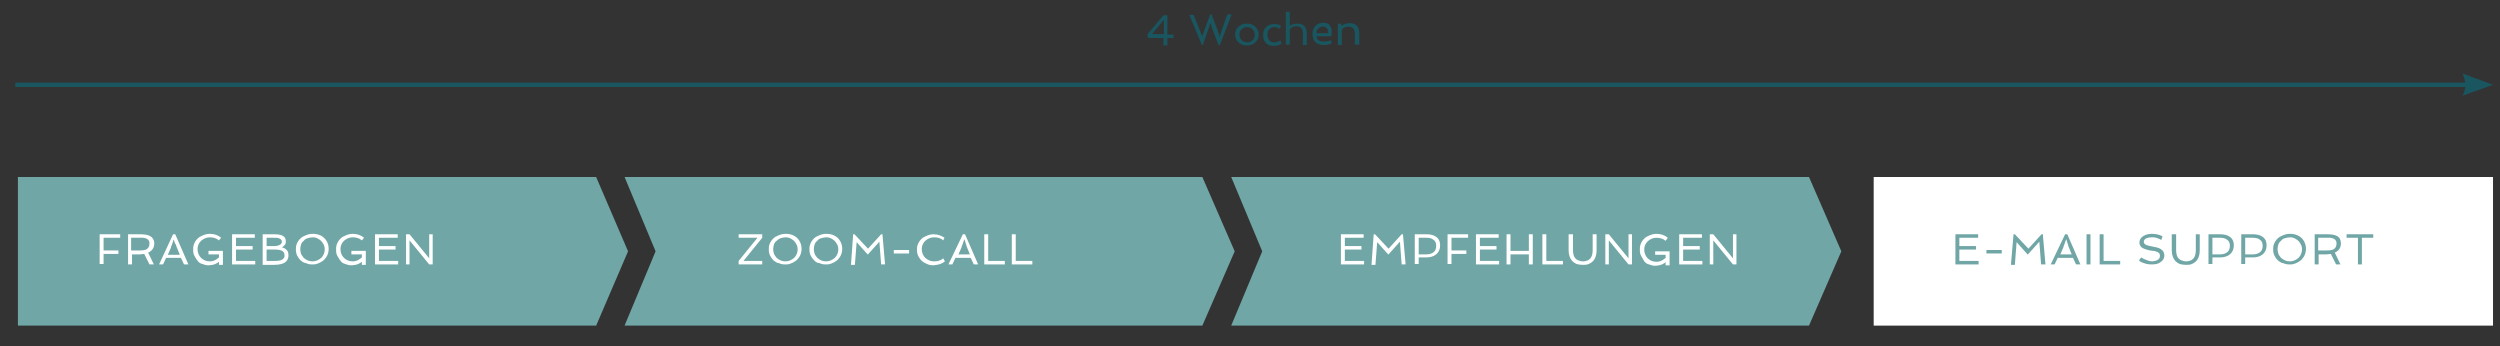 <svg xmlns="http://www.w3.org/2000/svg" xmlns:xlink="http://www.w3.org/1999/xlink" id="Ebene_1" x="0px" y="0px" viewBox="0 0 572 79.2" xml:space="preserve">
<rect x="0" y="0" width="572" height="79.2" fill="#333333" stroke="none"/>
<g>
	<defs>
		<rect id="SVGID_1_" x="3.5" y="-6" width="566.9" height="80.6"></rect>
	</defs>
	<clipPath id="SVGID_2_">
		<use xlink:href="#SVGID_1_"></use>
	</clipPath>
	<line clip-path="url(#SVGID_2_)" fill="none" stroke="#195660" x1="3.5" y1="19.4" x2="565" y2="19.4"></line>
	<path clip-path="url(#SVGID_2_)" fill="#195660" d="M570.4,19.4l-7-2.6c0,0,1.5,2.6,0,5.1L570.4,19.4"></path>
</g>
<polygon fill="#70A6A6" points="4.1,40.5 4.1,74.5 136.4,74.5 143.7,57.5 136.4,40.5 "></polygon>
<g>
	<path fill="#FFFFFF" d="M22.8,53.6h4.7v0.8h-3.8v2.9h3.4v0.8h-3.4v2.3h-0.9V53.6z"></path>
	<path fill="#FFFFFF" d="M35.3,55.7c0,1-0.5,1.7-1.4,2.1l1.3,2.7h-1l-1.2-2.4c-0.3,0-0.7,0.1-1,0.1h-1.8v2.3h-0.9v-6.9H32   c1,0,1.8,0.1,2.3,0.4C34.9,54.3,35.3,54.9,35.3,55.7z M32,57.3c0.7,0,1.3-0.1,1.6-0.3c0.4-0.3,0.6-0.7,0.6-1.3   c0-0.8-0.5-1.2-1.5-1.3c-0.3,0-0.6,0-0.9,0h-1.8v2.9H32z"></path>
	<path fill="#FFFFFF" d="M39.6,53.6h0.5l3,6.9h-1L41.4,59H38l-0.7,1.5h-0.9L39.6,53.6z M41.1,58.2l-0.6-1.5   c-0.1-0.2-0.2-0.4-0.2-0.6L40,55.6c-0.1-0.4-0.2-0.6-0.2-0.7h-0.1c0,0.1-0.1,0.3-0.2,0.6l-0.2,0.6c-0.1,0.2-0.2,0.4-0.2,0.6   l-0.7,1.6H41.1z"></path>
	<path fill="#FFFFFF" d="M44.7,58.9c-0.2-0.3-0.3-0.5-0.4-0.8c-0.1-0.3-0.1-0.6-0.1-1s0-0.7,0.1-1c0.1-0.3,0.2-0.6,0.4-0.9   c0.2-0.3,0.4-0.5,0.6-0.7s0.5-0.4,0.8-0.5c0.6-0.3,1.2-0.5,1.9-0.5c1,0,1.9,0.3,2.6,0.9L50.1,55c-0.6-0.5-1.3-0.7-2.1-0.7   c-0.8,0-1.4,0.3-2,0.8c-0.5,0.5-0.8,1.1-0.8,1.9c0,0.8,0.3,1.5,0.8,2c0.5,0.5,1.2,0.8,2,0.8c0.6,0,1.2-0.2,1.7-0.6   c0.1-0.1,0.3-0.2,0.4-0.3v-0.7h-2.4v-0.8H51v3.2h-0.9v-0.7c-0.4,0.3-0.9,0.6-1.5,0.7c-0.2,0-0.5,0.1-0.8,0.1s-0.6,0-0.9-0.1   c-0.3-0.1-0.6-0.2-0.9-0.3c-0.3-0.1-0.5-0.3-0.7-0.5S44.9,59.2,44.7,58.9z"></path>
	<path fill="#FFFFFF" d="M53.1,53.6h5.2v0.8H54v1.9h3.8v0.8H54v2.6h4.4v0.8h-5.3V53.6z"></path>
	<path fill="#FFFFFF" d="M60.2,53.6h2.5c0.8,0,1.5,0.1,1.9,0.3c0.6,0.3,0.8,0.7,0.8,1.4c0,0.3-0.1,0.6-0.3,0.8   c-0.2,0.2-0.4,0.4-0.6,0.5c0.5,0.1,0.8,0.3,1.1,0.6c0.3,0.3,0.4,0.7,0.4,1.2c0,1-0.5,1.7-1.6,2c-0.4,0.1-1,0.2-1.6,0.2h-2.7V53.6z    M62.8,56.3c0.7,0,1.2-0.2,1.5-0.5c0.1-0.1,0.2-0.3,0.2-0.5s-0.1-0.4-0.2-0.5c-0.1-0.1-0.3-0.2-0.5-0.3c-0.3-0.1-0.7-0.1-1.3-0.1   h-1.5v1.9H62.8z M65.1,58.4c0-0.9-0.7-1.3-2.2-1.3h-1.9v2.6H63c1,0,1.6-0.2,1.9-0.6C65.1,58.9,65.1,58.7,65.1,58.4z"></path>
	<path fill="#FFFFFF" d="M68.8,59.6c-0.3-0.3-0.6-0.7-0.8-1.1s-0.3-0.9-0.3-1.3s0-0.8,0.1-1.1c0.1-0.3,0.2-0.6,0.4-0.9   c0.2-0.3,0.4-0.5,0.6-0.7s0.5-0.4,0.8-0.5c0.6-0.3,1.2-0.5,1.9-0.5c0.7,0,1.3,0.1,1.9,0.4c0.6,0.3,1,0.7,1.3,1.2   c0.3,0.5,0.5,1.1,0.5,1.8c0,1.1-0.4,1.9-1.1,2.6c-0.5,0.4-1,0.7-1.7,0.9c-0.3,0.1-0.7,0.1-1.1,0.1s-0.9-0.1-1.3-0.3   C69.6,60.2,69.2,59.9,68.8,59.6z M69.5,55.1c-0.3,0.2-0.5,0.5-0.6,0.8s-0.2,0.7-0.2,1.1s0.1,0.8,0.2,1.1s0.4,0.6,0.6,0.9   c0.6,0.5,1.2,0.8,2,0.8c0.8,0,1.4-0.3,2-0.8c0.5-0.5,0.8-1.2,0.8-1.9c0-0.5-0.1-1-0.4-1.4c-0.2-0.4-0.6-0.8-1-1   c-0.4-0.3-0.9-0.4-1.3-0.4s-0.9,0.1-1.2,0.2C70,54.6,69.7,54.8,69.5,55.1z"></path>
	<path fill="#FFFFFF" d="M77.4,58.9c-0.2-0.3-0.3-0.5-0.4-0.8c-0.1-0.3-0.1-0.6-0.1-1s0-0.7,0.1-1c0.1-0.3,0.2-0.6,0.4-0.9   c0.2-0.3,0.4-0.5,0.6-0.7s0.5-0.4,0.8-0.5c0.6-0.3,1.2-0.5,1.9-0.5c1,0,1.9,0.3,2.6,0.9L82.8,55c-0.6-0.5-1.3-0.7-2.1-0.7   c-0.8,0-1.4,0.3-2,0.8c-0.5,0.5-0.8,1.1-0.8,1.9c0,0.8,0.3,1.5,0.8,2c0.5,0.5,1.2,0.8,2,0.8c0.6,0,1.2-0.2,1.7-0.6   c0.1-0.1,0.3-0.2,0.4-0.3v-0.7h-2.4v-0.8h3.3v3.2h-0.9v-0.7c-0.4,0.3-0.9,0.6-1.5,0.7c-0.2,0-0.5,0.1-0.8,0.1s-0.6,0-0.9-0.1   c-0.3-0.1-0.6-0.2-0.9-0.3c-0.3-0.1-0.5-0.3-0.7-0.5S77.6,59.2,77.4,58.9z"></path>
	<path fill="#FFFFFF" d="M85.9,53.6H91v0.8h-4.3v1.9h3.8v0.8h-3.8v2.6h4.4v0.8h-5.3V53.6z"></path>
	<path fill="#FFFFFF" d="M92.9,53.6h0.8l4.5,5.5v-5.5H99v6.9h-0.8L93.7,55v5.5h-0.8V53.6z"></path>
</g>
<g>
	<path fill="#195660" d="M262.5,7.9l3.7-4.4h0.9v4.4h1.4v0.8h-1.4v1.7h-0.9V8.7h-3.5L262.5,7.9z M266.3,7.8V4.5l-2.7,3.3H266.3z"></path>
	<path fill="#195660" d="M272.1,3.4h1c1,2.5,1.6,3.9,1.6,4c0.1,0.4,0.2,0.6,0.3,0.7l0.1,0.3h0c0-0.2,0.1-0.3,0.1-0.5l0.2-0.5   c0.1-0.2,0.1-0.4,0.2-0.6l1.3-3.5h0.3l1.3,3.4l0.6,1.7h0l0.3-1.1c0.1-0.2,0.1-0.4,0.2-0.6l1.2-3.4h1l-2.7,7h-0.3l-1.5-3.9   c0-0.1-0.1-0.2-0.1-0.4l-0.3-0.8h0l-0.1,0.4c0,0.1-0.1,0.2-0.1,0.4l-1.5,4.3H275L272.1,3.4z"></path>
	<path fill="#195660" d="M282.6,7.9c0-0.4,0.1-0.7,0.2-1s0.3-0.6,0.6-0.8c0.5-0.5,1.2-0.7,1.9-0.7c0.8,0,1.4,0.2,1.9,0.7   c0.5,0.5,0.8,1.1,0.8,1.8c0,0.7-0.3,1.3-0.8,1.8c-0.5,0.5-1.2,0.7-1.9,0.7c-0.8,0-1.4-0.2-1.9-0.7C282.9,9.3,282.6,8.7,282.6,7.9z    M283.6,7.9c0,0.3,0,0.5,0.1,0.7c0.1,0.2,0.2,0.4,0.4,0.6c0.3,0.3,0.8,0.5,1.3,0.5c0.5,0,0.9-0.2,1.2-0.5c0.3-0.3,0.5-0.7,0.5-1.2   c0-0.5-0.2-0.9-0.5-1.3c-0.3-0.3-0.8-0.5-1.3-0.5c-0.5,0-0.9,0.2-1.2,0.5C283.7,7,283.6,7.4,283.6,7.9z"></path>
	<path fill="#195660" d="M293,9.3l0.2,0.7c-0.4,0.3-1,0.5-1.8,0.5c-0.8,0-1.3-0.2-1.8-0.7c-0.4-0.4-0.6-1.1-0.6-1.8   c0-0.7,0.2-1.3,0.7-1.8c0.5-0.5,1.1-0.7,1.8-0.7c0.6,0,1.2,0.1,1.6,0.4l-0.3,0.7c-0.4-0.3-0.8-0.4-1.3-0.4c-0.4,0-0.8,0.2-1.1,0.5   c-0.3,0.3-0.4,0.7-0.4,1.2c0,0.5,0.1,0.9,0.4,1.3c0.3,0.4,0.7,0.5,1.2,0.5S292.5,9.5,293,9.3z"></path>
	<path fill="#195660" d="M295.1,5.9c0.5-0.3,1-0.5,1.7-0.5c1.5,0,2.2,0.8,2.2,2.4v2.5h-0.9l0-2.5c0-0.6-0.1-1-0.3-1.3   c-0.2-0.3-0.6-0.5-1.1-0.5c-0.5,0-1,0.1-1.3,0.4c-0.1,0.1-0.2,0.2-0.3,0.3v3.5h-0.9V2.7l0.9,0V5.9z"></path>
	<path fill="#195660" d="M304.6,6.5c0.1,0.3,0.1,0.5,0.1,0.8s0,0.6-0.1,1h-3.4c0.1,0.4,0.2,0.7,0.5,0.9c0.2,0.2,0.6,0.3,1.1,0.3   c0.6,0,1.2-0.1,1.7-0.3l0.2,0.7c-0.3,0.2-0.8,0.3-1.4,0.4c-0.2,0-0.4,0-0.7,0c-0.3,0-0.6-0.1-0.9-0.2s-0.6-0.3-0.8-0.5   c-0.4-0.4-0.6-1.1-0.6-1.9c0-0.7,0.2-1.3,0.7-1.8c0.5-0.5,1.1-0.7,1.8-0.7c0.6,0,1.1,0.2,1.4,0.5C304.4,6,304.5,6.3,304.6,6.5z    M303.9,7.7l0-0.3c0-0.6-0.2-1-0.7-1.2c-0.1-0.1-0.3-0.1-0.5-0.1c-0.2,0-0.4,0-0.6,0.1s-0.3,0.2-0.5,0.3c-0.3,0.3-0.4,0.7-0.4,1.1   H303.9z"></path>
	<path fill="#195660" d="M307,5.9c0.5-0.4,1.1-0.6,1.8-0.6c1.5,0,2.2,0.8,2.2,2.4v2.5H310V7.9c0-0.6-0.1-1-0.3-1.3   c-0.2-0.3-0.6-0.5-1.1-0.5c-0.5,0-1,0.1-1.3,0.4c-0.1,0.1-0.2,0.2-0.3,0.3v3.5h-0.9V5.4h0.7L307,5.9z"></path>
</g>
<polygon fill="#70A6A6" points="142.9,40.5 150,57.5 142.9,74.5 275.1,74.5 282.5,57.5 275.1,40.5 "></polygon>
<g>
	<path fill="#FFFFFF" d="M169,59.7l4.3-5.3H169v-0.8h5.4v0.8l-4.3,5.3h4.3v0.8H169V59.7z"></path>
	<path fill="#FFFFFF" d="M177,59.6c-0.3-0.3-0.6-0.7-0.8-1.1s-0.3-0.9-0.3-1.3s0-0.8,0.1-1.1c0.1-0.3,0.2-0.6,0.4-0.9   c0.2-0.3,0.4-0.5,0.6-0.7s0.5-0.4,0.8-0.5c0.6-0.3,1.2-0.5,1.9-0.5c0.7,0,1.3,0.1,1.9,0.4c0.6,0.3,1,0.7,1.3,1.2   c0.3,0.5,0.5,1.1,0.5,1.8c0,1.1-0.4,1.9-1.1,2.6c-0.5,0.4-1,0.7-1.7,0.9c-0.3,0.1-0.7,0.1-1.1,0.1s-0.9-0.1-1.3-0.3   C177.8,60.2,177.4,59.9,177,59.6z M177.7,55.1c-0.3,0.2-0.5,0.5-0.6,0.8s-0.2,0.7-0.2,1.1s0.1,0.8,0.2,1.1s0.4,0.6,0.6,0.9   c0.6,0.5,1.2,0.8,2,0.8c0.8,0,1.4-0.3,2-0.8c0.5-0.5,0.8-1.2,0.8-1.9c0-0.5-0.1-1-0.4-1.4c-0.2-0.4-0.6-0.8-1-1   c-0.4-0.3-0.9-0.4-1.3-0.4s-0.9,0.1-1.2,0.2C178.3,54.6,178,54.8,177.7,55.1z"></path>
	<path fill="#FFFFFF" d="M186.3,59.6c-0.3-0.3-0.6-0.7-0.8-1.1s-0.3-0.9-0.3-1.3s0-0.8,0.1-1.1c0.1-0.3,0.2-0.6,0.4-0.9   c0.2-0.3,0.4-0.5,0.6-0.7s0.5-0.4,0.8-0.5c0.6-0.3,1.2-0.5,1.9-0.5c0.7,0,1.3,0.1,1.9,0.4c0.6,0.3,1,0.7,1.3,1.2   c0.3,0.5,0.5,1.1,0.5,1.8c0,1.1-0.4,1.9-1.1,2.6c-0.5,0.4-1,0.7-1.7,0.9c-0.3,0.1-0.7,0.1-1.1,0.1s-0.9-0.1-1.3-0.3   C187,60.2,186.6,59.9,186.3,59.6z M187,55.1c-0.3,0.2-0.5,0.5-0.6,0.8s-0.2,0.7-0.2,1.1s0.1,0.8,0.2,1.1s0.4,0.6,0.6,0.9   c0.6,0.5,1.2,0.8,2,0.8c0.8,0,1.4-0.3,2-0.8c0.5-0.5,0.8-1.2,0.8-1.9c0-0.5-0.1-1-0.4-1.4c-0.2-0.4-0.6-0.8-1-1   c-0.4-0.3-0.9-0.4-1.3-0.4s-0.9,0.1-1.2,0.2C187.5,54.6,187.2,54.8,187,55.1z"></path>
	<path fill="#FFFFFF" d="M195.2,53.6h0.3l3.1,3.3l3-3.3h0.3l0.6,6.9h-0.9l-0.4-5.2l-2.6,2.9h-0.1l-2.5-2.8l-0.4,5.2h-0.9L195.2,53.6   z"></path>
	<path fill="#FFFFFF" d="M204.5,57.2h3.5V58h-3.5V57.2z"></path>
	<path fill="#FFFFFF" d="M215.8,55c-0.5-0.5-1.2-0.7-2.1-0.7c-0.8,0-1.4,0.3-2,0.8c-0.5,0.5-0.8,1.1-0.8,1.9c0,0.8,0.3,1.5,0.8,2   c0.6,0.5,1.2,0.8,2,0.8c0.6,0,1.2-0.1,1.7-0.4c0.2-0.1,0.3-0.2,0.4-0.3l0.4,0.7c-0.5,0.4-1.1,0.7-1.9,0.8c-0.2,0-0.5,0.1-0.8,0.1   c-0.5,0-1-0.1-1.4-0.3c-0.5-0.2-0.8-0.4-1.2-0.7c-0.3-0.3-0.6-0.7-0.8-1.1s-0.3-0.9-0.3-1.3s0-0.8,0.1-1.1c0.1-0.3,0.2-0.6,0.4-0.9   c0.2-0.3,0.4-0.5,0.6-0.7s0.5-0.4,0.8-0.5c0.6-0.3,1.2-0.5,1.9-0.5c0.9,0,1.8,0.3,2.5,0.8L215.8,55z"></path>
	<path fill="#FFFFFF" d="M220.3,53.6h0.5l3,6.9h-1l-0.7-1.5h-3.5l-0.7,1.5h-0.9L220.3,53.6z M221.9,58.2l-0.6-1.5   c-0.1-0.2-0.2-0.4-0.2-0.6l-0.2-0.6c-0.1-0.4-0.2-0.6-0.2-0.7h-0.1c0,0.1-0.1,0.3-0.2,0.6l-0.2,0.6c-0.1,0.2-0.2,0.4-0.2,0.6   l-0.7,1.6H221.9z"></path>
	<path fill="#FFFFFF" d="M225.2,53.6h0.9v6.1h3.8v0.8h-4.7V53.6z"></path>
	<path fill="#FFFFFF" d="M231.5,53.6h0.9v6.1h3.8v0.8h-4.7V53.6z"></path>
</g>
<polygon fill="#70A6A6" points="281.7,40.5 288.8,57.5 281.7,74.5 413.9,74.5 421.3,57.5 413.9,40.5 "></polygon>
<g>
	<path fill="#FFFFFF" d="M306.8,53.6h5.2v0.8h-4.3v1.9h3.8v0.8h-3.8v2.6h4.4v0.8h-5.3V53.6z"></path>
	<path fill="#FFFFFF" d="M314.3,53.6h0.3l3.1,3.3l3-3.3h0.3l0.6,6.9h-0.9l-0.4-5.2l-2.6,2.9h-0.1l-2.5-2.8l-0.4,5.2h-0.9L314.3,53.6   z"></path>
	<path fill="#FFFFFF" d="M323.7,53.6h2.7c0.9,0,1.7,0.2,2.2,0.6c0.6,0.4,0.9,1.1,0.9,1.9c0,0.9-0.3,1.6-0.9,2.1   c-0.6,0.5-1.4,0.7-2.3,0.7h-1.7v1.5h-0.9V53.6z M326.4,58.2c0.7,0,1.2-0.2,1.6-0.5c0.4-0.3,0.6-0.8,0.6-1.5c0-0.6-0.2-1.1-0.7-1.4   c-0.4-0.3-0.9-0.4-1.6-0.4h-1.7v3.8H326.4z"></path>
	<path fill="#FFFFFF" d="M331.2,53.6h4.7v0.8h-3.8v2.9h3.4v0.8h-3.4v2.3h-0.9V53.6z"></path>
	<path fill="#FFFFFF" d="M337.7,53.6h5.2v0.8h-4.3v1.9h3.8v0.8h-3.8v2.6h4.4v0.8h-5.3V53.6z"></path>
	<path fill="#FFFFFF" d="M344.7,53.6h0.9v3.8h4.2v-3.8h0.9v6.9h-0.9v-2.3h-4.2v2.3h-0.9V53.6z"></path>
	<path fill="#FFFFFF" d="M352.9,53.6h0.9v6.1h3.8v0.8h-4.7V53.6z"></path>
	<path fill="#FFFFFF" d="M359,53.6h0.9v3.6c0,1.3,0.4,2.1,1.3,2.4c0.3,0.1,0.6,0.2,1,0.2s0.7-0.1,1-0.2c0.3-0.1,0.5-0.3,0.7-0.5   c0.3-0.4,0.5-1,0.5-1.8v-3.7h0.9v3.6c0,1.7-0.6,2.7-1.8,3.2c-0.4,0.2-0.9,0.2-1.4,0.2s-1-0.1-1.4-0.2c-0.4-0.2-0.7-0.4-1-0.7   c-0.5-0.6-0.8-1.4-0.8-2.4V53.6z"></path>
	<path fill="#FFFFFF" d="M367.3,53.6h0.8l4.5,5.5v-5.5h0.8v6.9h-0.8l-4.5-5.5v5.5h-0.8V53.6z"></path>
	<path fill="#FFFFFF" d="M375.7,58.9c-0.2-0.3-0.3-0.5-0.4-0.8c-0.1-0.3-0.1-0.6-0.1-1s0-0.7,0.1-1c0.1-0.3,0.2-0.6,0.4-0.9   c0.2-0.3,0.4-0.5,0.6-0.7c0.2-0.2,0.5-0.4,0.8-0.5c0.6-0.3,1.2-0.5,1.9-0.5c1,0,1.9,0.3,2.6,0.9l-0.5,0.7c-0.6-0.5-1.3-0.7-2.1-0.7   c-0.8,0-1.4,0.3-2,0.8c-0.5,0.5-0.8,1.1-0.8,1.9c0,0.8,0.3,1.5,0.8,2c0.5,0.5,1.2,0.8,2,0.8c0.6,0,1.2-0.2,1.7-0.6   c0.1-0.1,0.3-0.2,0.4-0.3v-0.7h-2.4v-0.8h3.3v3.2h-0.9v-0.7c-0.4,0.3-0.9,0.6-1.5,0.7c-0.2,0-0.5,0.1-0.8,0.1s-0.6,0-0.9-0.1   c-0.3-0.1-0.6-0.2-0.9-0.3c-0.3-0.1-0.5-0.3-0.7-0.5S375.9,59.2,375.7,58.9z"></path>
	<path fill="#FFFFFF" d="M384.2,53.6h5.2v0.8h-4.3v1.9h3.8v0.8h-3.8v2.6h4.4v0.8h-5.3V53.6z"></path>
	<path fill="#FFFFFF" d="M391.2,53.6h0.8l4.5,5.5v-5.5h0.8v6.9h-0.8L392,55v5.5h-0.8V53.6z"></path>
</g>
<polygon fill="#FFFFFF" points="428.7,40.5 428.7,57.5 428.7,74.5 570.4,74.5 570.4,40.5 "></polygon>
<g>
	<path fill="#70A6A6" d="M447.4,53.6h5.2v0.8h-4.3v1.9h3.8v0.8h-3.8v2.6h4.4v0.8h-5.3V53.6z"></path>
	<path fill="#70A6A6" d="M454.5,57.2h3.5V58h-3.5V57.2z"></path>
	<path fill="#70A6A6" d="M460.7,53.6h0.3l3.1,3.3l3-3.3h0.3l0.6,6.9H467l-0.4-5.2l-2.6,2.9h-0.1l-2.5-2.8l-0.4,5.2h-0.9L460.7,53.6z   "></path>
	<path fill="#70A6A6" d="M472.5,53.6h0.5l3,6.9h-1l-0.7-1.5h-3.5l-0.7,1.5h-0.9L472.5,53.6z M474,58.2l-0.6-1.5   c-0.1-0.2-0.2-0.4-0.2-0.6l-0.2-0.6c-0.1-0.4-0.2-0.6-0.2-0.7h-0.1c0,0.1-0.1,0.3-0.2,0.6l-0.2,0.6c-0.1,0.2-0.2,0.4-0.2,0.6   l-0.7,1.6H474z"></path>
	<path fill="#70A6A6" d="M477.4,53.6h0.9v6.9h-0.9V53.6z"></path>
	<path fill="#70A6A6" d="M480.4,53.6h0.9v6.1h3.8v0.8h-4.7V53.6z"></path>
	<path fill="#70A6A6" d="M489.9,58.9c0.6,0.4,1.2,0.6,1.8,0.8c0.2,0,0.4,0.1,0.6,0.1s0.4,0,0.7-0.1c0.2,0,0.4-0.1,0.6-0.2   c0.4-0.2,0.6-0.5,0.6-1c0-0.5-0.3-0.8-1-1c-0.2-0.1-0.4-0.1-0.6-0.1l-0.7-0.1c-0.9-0.2-1.5-0.4-1.9-0.7c-0.3-0.3-0.5-0.6-0.5-1.1   c0-0.6,0.3-1.1,0.9-1.5c0.5-0.3,1.2-0.5,1.9-0.5c0.7,0,1.3,0.1,1.9,0.3c0.2,0.1,0.4,0.2,0.6,0.3l-0.3,0.8c-0.5-0.3-1-0.5-1.7-0.6   c-0.2,0-0.4,0-0.6,0c-0.4,0-0.8,0.1-1.1,0.2c-0.4,0.2-0.6,0.5-0.6,0.8c0,0.4,0.2,0.6,0.7,0.8c0.2,0.1,0.5,0.1,0.8,0.2l0.9,0.2   c0.7,0.1,1.2,0.3,1.5,0.5s0.5,0.4,0.6,0.6c0.1,0.2,0.2,0.5,0.2,0.8c0,0.4-0.1,0.7-0.2,0.9s-0.4,0.5-0.7,0.7   c-0.5,0.4-1.2,0.5-2.1,0.5c-0.8,0-1.5-0.2-2.2-0.5c-0.2-0.1-0.4-0.2-0.6-0.4L489.9,58.9z"></path>
	<path fill="#70A6A6" d="M497,53.6h0.9v3.6c0,1.3,0.4,2.1,1.3,2.4c0.3,0.1,0.6,0.2,1,0.2s0.7-0.1,1-0.2c0.3-0.1,0.5-0.3,0.7-0.5   c0.3-0.4,0.5-1,0.5-1.8v-3.7h0.9v3.6c0,1.7-0.6,2.7-1.8,3.2c-0.4,0.2-0.9,0.2-1.4,0.2s-1-0.1-1.4-0.2c-0.4-0.2-0.7-0.4-1-0.7   c-0.5-0.6-0.8-1.4-0.8-2.4V53.6z"></path>
	<path fill="#70A6A6" d="M505.3,53.6h2.7c0.9,0,1.7,0.2,2.2,0.6c0.6,0.4,0.9,1.1,0.9,1.9c0,0.9-0.3,1.6-0.9,2.1   c-0.6,0.5-1.4,0.7-2.3,0.7h-1.7v1.5h-0.9V53.6z M508,58.2c0.7,0,1.2-0.2,1.6-0.5c0.4-0.3,0.6-0.8,0.6-1.5c0-0.6-0.2-1.1-0.7-1.4   c-0.4-0.3-0.9-0.4-1.6-0.4h-1.7v3.8H508z"></path>
	<path fill="#70A6A6" d="M512.8,53.6h2.7c0.9,0,1.7,0.2,2.2,0.6c0.6,0.4,0.9,1.1,0.9,1.9c0,0.9-0.3,1.6-0.9,2.1   c-0.6,0.5-1.4,0.7-2.3,0.7h-1.7v1.5h-0.9V53.6z M515.5,58.2c0.7,0,1.2-0.2,1.6-0.5c0.4-0.3,0.6-0.8,0.6-1.5c0-0.6-0.2-1.1-0.7-1.4   c-0.4-0.3-0.9-0.4-1.6-0.4h-1.7v3.8H515.5z"></path>
	<path fill="#70A6A6" d="M521.2,59.6c-0.3-0.3-0.6-0.7-0.8-1.1c-0.2-0.4-0.3-0.9-0.3-1.3s0-0.8,0.1-1.1c0.1-0.3,0.2-0.6,0.4-0.9   c0.2-0.3,0.4-0.5,0.6-0.7s0.5-0.4,0.8-0.5c0.6-0.3,1.2-0.5,1.9-0.5c0.7,0,1.3,0.1,1.9,0.4c0.6,0.3,1,0.7,1.3,1.2   c0.3,0.5,0.5,1.1,0.5,1.8c0,1.1-0.4,1.9-1.1,2.6c-0.5,0.4-1,0.7-1.7,0.9c-0.3,0.1-0.7,0.1-1.1,0.1s-0.9-0.1-1.3-0.3   C522,60.2,521.6,59.9,521.2,59.6z M521.9,55.1c-0.3,0.2-0.5,0.5-0.6,0.8c-0.1,0.3-0.2,0.7-0.2,1.1s0.1,0.8,0.2,1.1s0.4,0.6,0.6,0.9   c0.6,0.5,1.2,0.8,2,0.8c0.8,0,1.4-0.3,2-0.8c0.5-0.5,0.8-1.2,0.8-1.9c0-0.5-0.1-1-0.4-1.4c-0.2-0.4-0.6-0.8-1-1   c-0.4-0.3-0.9-0.4-1.3-0.4s-0.9,0.1-1.2,0.2C522.4,54.6,522.1,54.8,521.9,55.1z"></path>
	<path fill="#70A6A6" d="M535.6,55.7c0,1-0.5,1.7-1.4,2.1l1.3,2.7h-1l-1.2-2.4c-0.3,0-0.7,0.1-1,0.1h-1.8v2.3h-0.9v-6.9h2.8   c1,0,1.8,0.1,2.3,0.4C535.3,54.3,535.6,54.9,535.6,55.7z M532.4,57.3c0.7,0,1.3-0.1,1.6-0.3c0.4-0.3,0.6-0.7,0.6-1.3   c0-0.8-0.5-1.2-1.5-1.3c-0.3,0-0.6,0-0.9,0h-1.8v2.9H532.4z"></path>
	<path fill="#70A6A6" d="M539.5,54.4h-2.6v-0.8h6.1v0.8h-2.6v6.1h-0.9V54.4z"></path>
</g>
</svg>